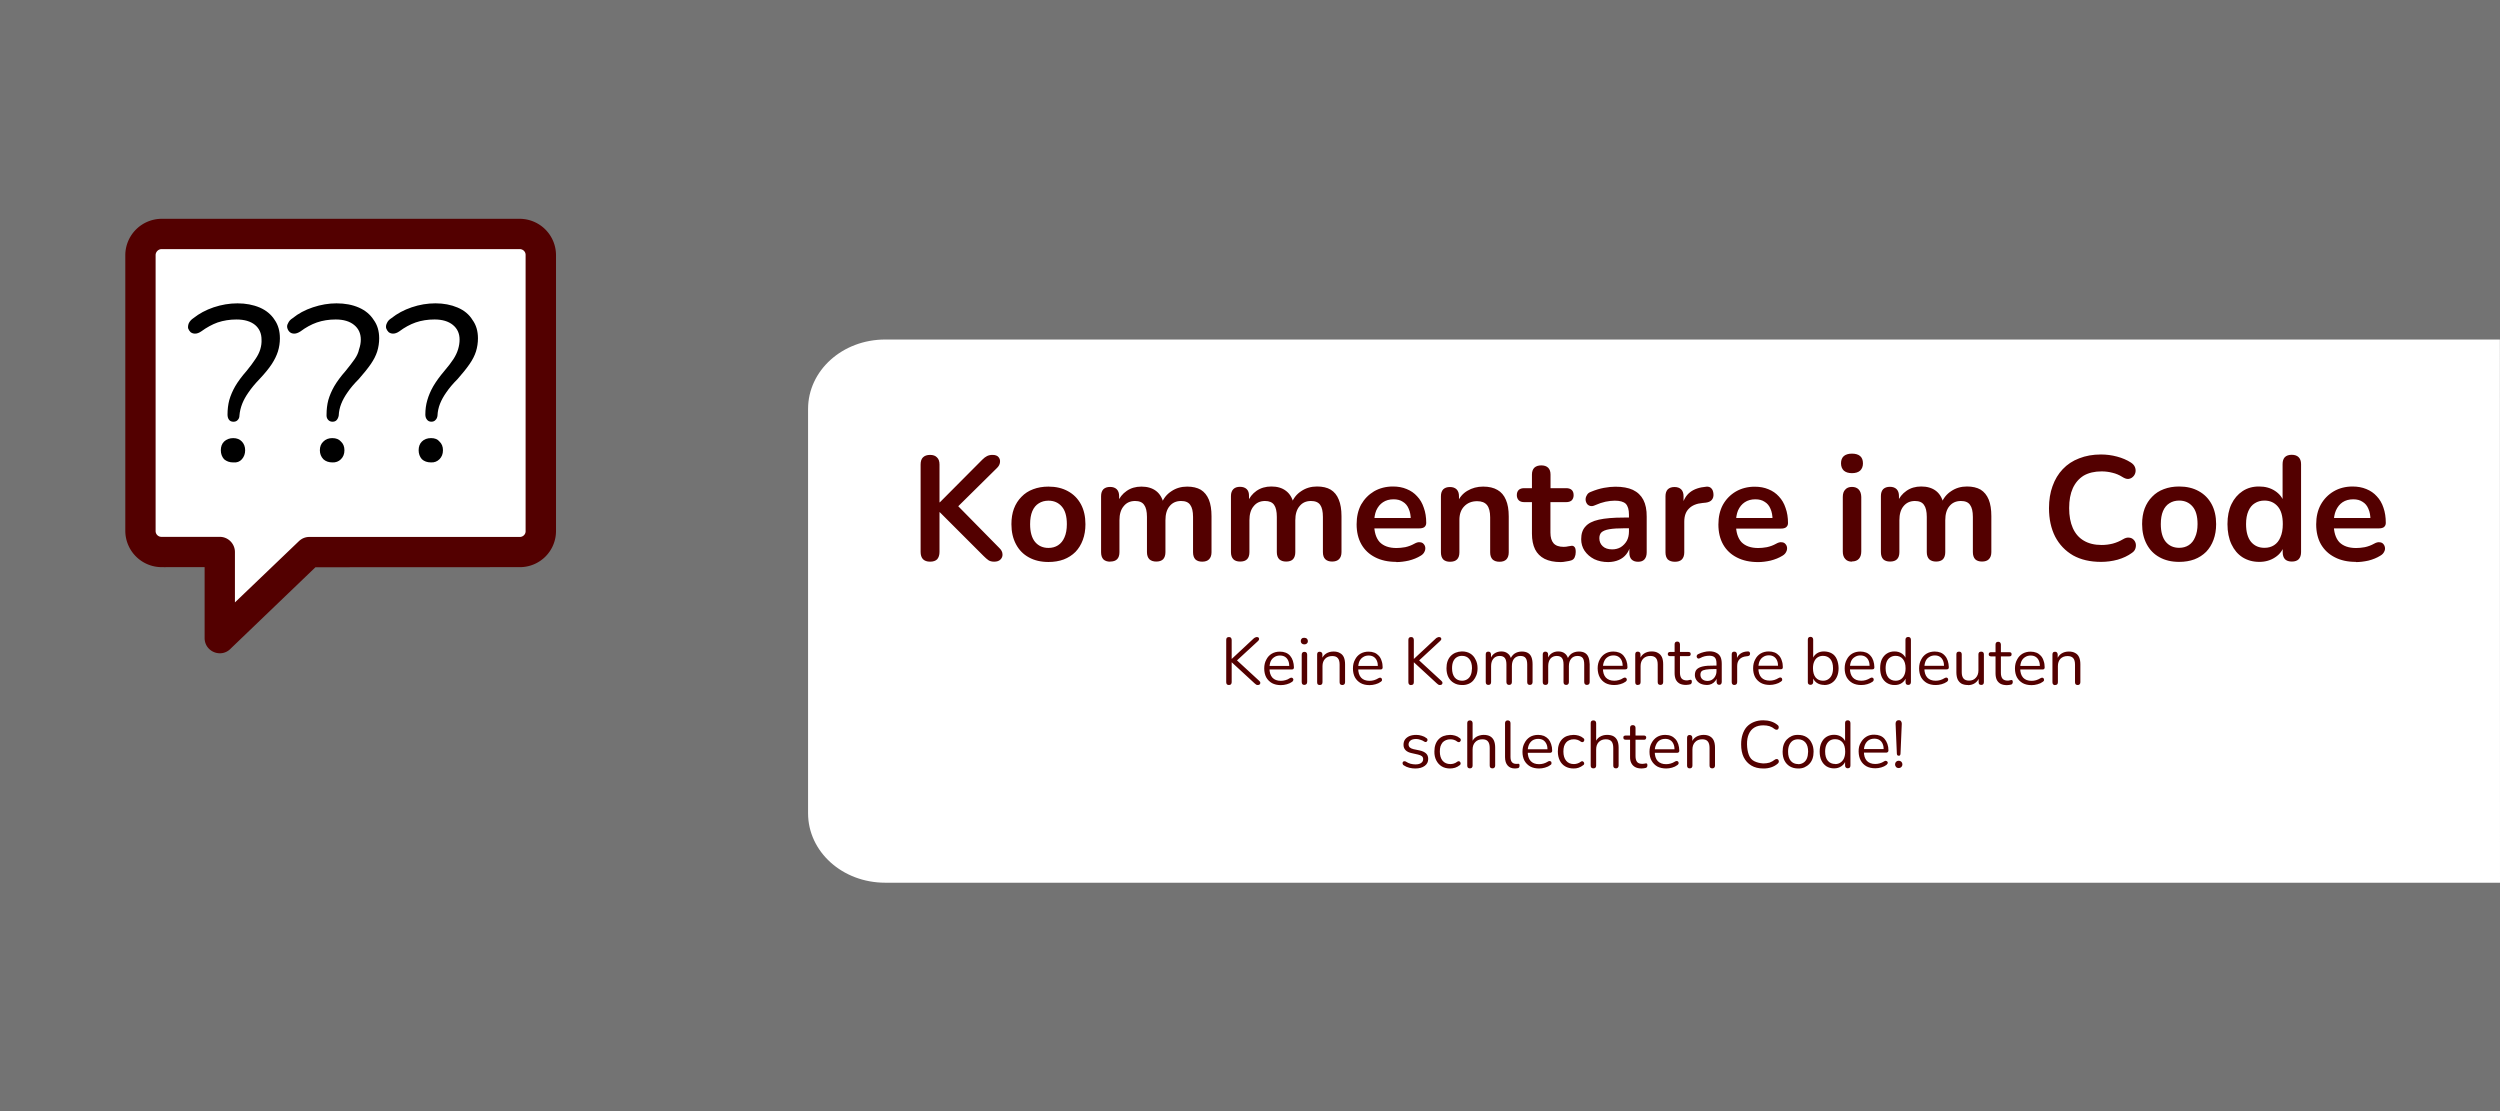 <svg xmlns="http://www.w3.org/2000/svg" xml:space="preserve" viewBox="0 0 238.13 105.83">
  <path d="M0 0h238.13v105.83H0z" style="fill:#737373;fill-opacity:1;stroke-width:.2;stroke-linecap:round;stroke-miterlimit:4.3;paint-order:markers stroke fill"/>
  <path d="M238.13 84.08H84.32c-4.08 0-7.35-2.95-7.35-6.62v-38.5c0-3.67 3.27-6.62 7.35-6.62h153.8" style="fill:#fff;fill-opacity:1;stroke-width:.18;stroke-linecap:round;stroke-miterlimit:4.3;paint-order:markers stroke fill"/>
  <path d="M90.27 50.46q-.44 0-.68-.24-.22-.25-.22-.69v-8.32q0-.46.22-.68.24-.24.68-.24t.66.24q.24.22.24.68v3.6h.03l4.05-4.07q.23-.23.45-.34.23-.11.51-.11.41 0 .58.21.18.21.14.5-.03.28-.27.52l-4.12 4.07.02-.81 4.3 4.37q.3.28.31.6.02.3-.2.51-.2.2-.59.2-.34 0-.55-.14-.2-.14-.46-.4l-4.17-4.17h-.03v3.78q0 .44-.22.7-.23.23-.68.23m11.28.03q-1.08 0-1.87-.44-.79-.43-1.22-1.24-.44-.82-.44-1.92 0-.83.24-1.48.25-.66.72-1.13.46-.48 1.11-.72.65-.25 1.46-.25 1.07 0 1.86.44.79.43 1.23 1.24.43.8.43 1.9 0 .83-.25 1.5-.24.66-.7 1.14-.47.47-1.12.72-.65.24-1.45.24m0-1.34q.52 0 .91-.25.4-.26.61-.75.23-.51.23-1.26 0-1.13-.48-1.68-.48-.56-1.27-.56-.53 0-.92.25-.4.24-.62.75-.21.5-.21 1.24 0 1.12.48 1.7.48.56 1.27.56m5.88 1.31q-.42 0-.65-.22-.22-.24-.22-.68v-5.34q0-.43.22-.66.23-.22.64-.22.4 0 .63.22.23.23.23.66v1.04l-.16-.43q.28-.7.88-1.11.59-.41 1.4-.41.84 0 1.38.4.53.39.74 1.2h-.2q.29-.74.94-1.16.65-.44 1.5-.44.78 0 1.3.3.51.32.77.95.25.62.25 1.58v3.42q0 .44-.24.68-.22.22-.65.22-.42 0-.65-.22-.22-.24-.22-.68V46.2q0-.79-.27-1.15-.25-.37-.87-.37-.7 0-1.1.5-.39.47-.39 1.34v3.03q0 .44-.22.68-.23.22-.65.22t-.66-.22q-.23-.24-.23-.68V46.2q0-.79-.27-1.15-.25-.37-.86-.37-.7 0-1.09.5-.4.47-.4 1.34v3.03q0 .9-.88.9m12.38 0q-.43 0-.65-.22-.23-.24-.23-.68v-5.34q0-.43.23-.66.22-.22.63-.22t.64.22.22.66v1.04l-.15-.43q.28-.7.87-1.11.6-.41 1.41-.41.84 0 1.37.4.54.39.75 1.2h-.2q.28-.74.93-1.16.65-.44 1.5-.44.79 0 1.3.3.52.32.77.95.26.62.26 1.58v3.42q0 .44-.24.68-.23.22-.65.22t-.65-.22-.23-.68V46.2q0-.79-.26-1.15-.26-.37-.88-.37-.7 0-1.09.5-.4.47-.4 1.34v3.03q0 .44-.22.68-.22.22-.65.22-.42 0-.66-.22-.23-.24-.23-.68V46.2q0-.79-.26-1.15-.26-.37-.86-.37-.7 0-1.09.5-.4.47-.4 1.34v3.03q0 .9-.88.9m14.87.03q-1.17 0-2.02-.44-.85-.43-1.31-1.24-.45-.8-.45-1.9 0-1.08.43-1.88.46-.8 1.23-1.26.8-.46 1.8-.46.73 0 1.3.24.6.24 1 .69.43.45.64 1.1.23.63.23 1.44 0 .25-.18.4-.17.12-.5.12h-4.53v-.99h3.97l-.23.2q0-.64-.2-1.08-.18-.44-.55-.66-.35-.24-.89-.24-.59 0-1.01.28-.41.27-.64.78-.2.49-.2 1.18v.1q0 1.16.53 1.74.55.56 1.6.56.37 0 .83-.08.46-.1.87-.33.3-.17.52-.14.23.01.35.15.15.15.17.36t-.08.4q-.1.22-.35.37-.5.31-1.15.47-.63.14-1.18.14m5.12-.03q-.42 0-.65-.22-.22-.24-.22-.68v-5.34q0-.43.22-.66.23-.22.64-.22.4 0 .63.22.23.23.23.66v.96l-.16-.35q.31-.75.96-1.13.67-.4 1.5-.4t1.37.32q.53.3.8.94.27.62.27 1.58v3.42q0 .44-.23.68-.22.22-.65.22-.42 0-.66-.22-.23-.24-.23-.68v-3.33q0-.8-.3-1.17t-.94-.37q-.77 0-1.24.5-.45.47-.45 1.28v3.09q0 .9-.89.9m10.54.03q-.92 0-1.54-.31-.6-.31-.9-.9-.3-.61-.3-1.5v-3h-.73q-.34 0-.52-.17-.19-.19-.19-.5 0-.32.19-.5.18-.16.52-.16h.73v-1.29q0-.43.23-.66.24-.22.66-.22t.65.22.23.66v1.29h1.5q.33 0 .52.17.18.17.18.5 0 .3-.18.49-.19.17-.53.17h-1.5v2.9q0 .68.3 1.02t.96.34q.24 0 .43-.05.18-.04.32-.05.17-.02.28.11.12.11.12.48 0 .28-.1.5-.09.22-.33.3-.18.06-.48.1-.3.06-.52.06m4.53 0q-.75 0-1.34-.28-.58-.3-.92-.8-.32-.49-.32-1.1 0-.77.4-1.2.39-.46 1.28-.66t2.38-.2h.7v1.02h-.68q-.88 0-1.4.09t-.75.3q-.2.2-.2.56 0 .46.32.76t.9.3q.46 0 .82-.21.36-.23.58-.61.2-.38.2-.88v-1.62q0-.7-.3-1.02-.31-.3-1.05-.3-.4 0-.89.1-.46.1-.98.33-.27.13-.48.07t-.31-.22q-.12-.19-.12-.4t.12-.4q.1-.22.38-.32.65-.27 1.24-.38.6-.11 1.1-.11 1.01 0 1.66.3.67.32 1 .95t.32 1.61v3.39q0 .44-.22.68-.2.22-.6.22t-.62-.22-.21-.68v-.68h.1q-.1.5-.39.86-.28.36-.72.55t-1 .2m6.35-.03q-.44 0-.68-.22-.22-.24-.22-.68v-5.34q0-.43.22-.66.23-.22.64-.22.4 0 .63.22.23.23.23.66v.9h-.14q.2-.85.77-1.29t1.54-.52q.3-.03.47.15.18.17.21.54.03.35-.17.58-.18.2-.56.25l-.31.03q-.86.08-1.3.54-.44.43-.44 1.24v2.92q0 .44-.23.68-.22.22-.66.22m7.92.03q-1.17 0-2.02-.44-.85-.43-1.31-1.24-.45-.8-.45-1.9 0-1.08.43-1.88.45-.8 1.23-1.26.8-.46 1.8-.46.73 0 1.3.24.6.24 1 .69.43.45.64 1.1.23.63.23 1.44 0 .25-.19.4-.16.12-.49.12h-4.53V46.3h3.97l-.23.2q0-.64-.2-1.08-.18-.44-.55-.66-.35-.24-.89-.24-.59 0-1.01.28-.41.27-.64.78-.2.49-.2 1.18v.1q0 1.16.53 1.74.55.56 1.6.56.37 0 .82-.08.47-.1.88-.33.3-.17.52-.14.23.01.35.15.15.15.17.36t-.08.4q-.1.22-.35.37-.5.31-1.15.47-.63.14-1.18.14m8.94-.04q-.42 0-.64-.26-.23-.25-.23-.7v-5.2q0-.47.23-.7.22-.26.64-.26t.65.25.24.71v5.18q0 .45-.22.7-.23.26-.67.26m0-8.41q-.49 0-.77-.24-.27-.26-.27-.7 0-.45.27-.69.28-.23.77-.23.51 0 .78.23t.27.7q0 .43-.27.69-.27.24-.78.24m3.63 8.42q-.42 0-.65-.22-.22-.24-.22-.68v-5.34q0-.43.22-.66.23-.22.64-.22.4 0 .63.22.23.23.23.66v1.04l-.16-.43q.28-.7.88-1.11.59-.41 1.4-.41.84 0 1.38.4.53.39.74 1.2h-.2q.29-.74.94-1.16.65-.44 1.5-.44.78 0 1.3.3.51.32.77.95.25.62.25 1.58v3.42q0 .44-.24.68-.22.22-.65.22-.42 0-.65-.22-.22-.24-.22-.68V46.2q0-.79-.27-1.15-.25-.37-.87-.37-.7 0-1.1.5-.39.47-.39 1.34v3.03q0 .44-.22.68-.23.22-.65.22t-.66-.22q-.23-.24-.23-.68V46.2q0-.79-.27-1.15-.25-.37-.86-.37-.69 0-1.09.5-.39.47-.39 1.34v3.03q0 .9-.89.9m20.1.03q-1.56 0-2.67-.62-1.1-.64-1.7-1.78-.59-1.16-.59-2.72 0-1.17.34-2.1.34-.95.97-1.61.64-.68 1.56-1.03.93-.37 2.08-.37.78 0 1.53.2t1.31.56q.3.19.4.45t.04.51-.24.41q-.17.17-.44.2-.25.01-.56-.19-.44-.28-.95-.4-.5-.13-1.03-.13-1 0-1.7.4-.68.42-1.04 1.2-.35.77-.35 1.9 0 1.11.35 1.9.36.8 1.05 1.2.69.41 1.7.41.53 0 1.05-.13.52-.14.99-.42.3-.18.55-.15.25.01.42.17.17.15.23.39.05.23-.03.48t-.34.42q-.56.41-1.35.64-.78.21-1.59.21m7.45 0q-1.08 0-1.87-.44-.79-.43-1.22-1.24-.44-.82-.44-1.92 0-.83.24-1.48.25-.66.72-1.13.46-.48 1.11-.72.65-.25 1.46-.25 1.07 0 1.86.44.79.43 1.23 1.24.43.8.43 1.9 0 .83-.25 1.5-.24.66-.7 1.14-.47.47-1.12.72-.65.24-1.45.24m0-1.34q.52 0 .91-.25.4-.26.6-.75.24-.51.24-1.26 0-1.13-.48-1.68-.48-.56-1.27-.56-.53 0-.92.25-.4.24-.62.75-.21.5-.21 1.24 0 1.12.48 1.7.48.56 1.27.56m7.63 1.34q-.9 0-1.6-.44-.67-.43-1.05-1.24t-.38-1.92.38-1.9 1.06-1.24 1.59-.44q.86 0 1.5.42t.87 1.12h-.15v-3.67q0-.44.22-.67.23-.22.65-.22t.65.22q.24.23.24.67v8.38q0 .44-.23.68-.22.22-.65.22-.42 0-.65-.22-.22-.24-.22-.68v-1.1l.15.42q-.2.74-.86 1.17-.65.44-1.52.44m.5-1.34q.52 0 .91-.25.4-.26.6-.75.23-.51.23-1.26 0-1.13-.48-1.68-.48-.56-1.27-.56-.52 0-.91.25-.4.24-.62.75-.22.5-.22 1.24 0 1.12.48 1.7.48.56 1.27.56m8.71 1.34q-1.17 0-2.01-.44-.85-.43-1.32-1.24-.45-.8-.45-1.9 0-1.08.44-1.88.45-.8 1.23-1.26.79-.46 1.79-.46.73 0 1.31.24.6.24 1 .69.43.45.64 1.1.22.63.22 1.44 0 .25-.18.4-.17.12-.5.12h-4.52v-.99h3.96l-.22.2q0-.64-.2-1.08-.18-.44-.55-.66-.35-.24-.89-.24-.6 0-1.02.28-.4.27-.63.78-.21.49-.21 1.18v.1q0 1.16.53 1.74.55.56 1.61.56.37 0 .82-.08.47-.1.88-.33.3-.17.52-.14.22.01.35.15.14.15.17.36t-.08.4q-.1.22-.36.37-.5.31-1.14.47-.64.14-1.19.14" aria-label="Kommentare im Code" style="font-weight:700;font-size:14.111px;line-height:1.25;font-family:Nunito;-inkscape-font-specification:&quot;Nunito Bold&quot;;letter-spacing:0;word-spacing:0;fill:#530000;stroke-width:.265" transform="translate(-1.68 3.04)"/>
  <path d="M117.06 65.25q-.13 0-.2-.07-.06-.08-.06-.2v-4.03q0-.13.06-.2.07-.07.2-.07t.19.07.07.2v1.81h.01l2.07-1.93q.08-.08.15-.1.08-.05.17-.05.12 0 .17.06t.04.14-.08.16l-2.17 2v-.27l2.27 2.09q.1.09.1.18t-.06.15-.18.06q-.1 0-.16-.04l-.15-.12-2.17-2h-.01v1.89q0 .12-.07.2-.06.07-.2.07m4.95.01q-.48 0-.84-.19-.35-.2-.55-.55-.19-.36-.19-.85 0-.48.2-.84.18-.36.51-.56.34-.2.78-.2.31 0 .56.1t.42.3.26.48.1.62q0 .1-.06.16-.05.04-.16.04h-2.21v-.34h2.09l-.1.09q0-.35-.1-.58-.1-.24-.3-.37t-.49-.13q-.32 0-.55.16-.22.14-.34.4-.11.27-.11.62v.04q0 .58.28.89.28.3.8.3.22 0 .43-.06.22-.05.42-.19.09-.05.16-.05t.12.05q.04.03.06.1.02.06-.02.13-.02.06-.1.12-.21.15-.5.23t-.57.08m2.25-.02q-.13 0-.2-.07-.06-.08-.06-.21v-2.6q0-.13.07-.2.06-.07.19-.07.12 0 .19.07t.07.2v2.6q0 .13-.07.2t-.2.08m0-3.86q-.16 0-.25-.09t-.09-.23.09-.23.25-.08.24.08.1.23q0 .15-.1.23-.08.09-.24.09m1.47 3.87q-.13 0-.2-.07-.05-.07-.05-.2v-2.64q0-.13.06-.2.06-.06.18-.06t.19.07.07.19v.54l-.07-.07q.13-.37.43-.56t.7-.19q.37 0 .6.14.26.13.38.4t.12.68v1.7q0 .13-.07.2t-.19.07-.2-.07q-.06-.07-.06-.2v-1.67q0-.43-.17-.62-.16-.2-.53-.2-.43 0-.68.26t-.25.7v1.53q0 .27-.26.27m4.74.01q-.49 0-.84-.19-.35-.2-.55-.55-.19-.36-.19-.85 0-.48.2-.84.18-.36.51-.56.34-.2.78-.2.3 0 .56.1.24.1.42.3t.26.48q.1.27.1.62 0 .1-.06.16-.06.04-.16.04h-2.21v-.34h2.08l-.1.09q0-.35-.1-.58-.1-.24-.3-.37t-.48-.13q-.32 0-.55.16-.22.14-.34.4-.11.27-.11.62v.04q0 .58.28.89.28.3.8.3.22 0 .43-.06t.42-.19q.09-.05.16-.05t.12.05q.04.03.05.1.02.06 0 .13-.03.06-.12.12-.2.15-.5.23-.28.08-.56.08m3.96 0q-.13 0-.2-.08-.06-.08-.06-.2v-4.03q0-.13.06-.2.07-.07.2-.07t.19.07.07.2v1.81h.01l2.07-1.93q.08-.08.15-.1.08-.05.17-.05.12 0 .17.06t.05.14q-.02.08-.1.16l-2.16 2v-.27l2.27 2.09q.1.09.1.18t-.06.15-.18.06q-.1 0-.16-.04l-.15-.12-2.17-2h-.01v1.89q0 .12-.06.2-.07.07-.2.07m4.85 0q-.45 0-.78-.2-.33-.19-.52-.55-.18-.36-.18-.85 0-.37.1-.66t.3-.5.47-.32.6-.12q.46 0 .79.2t.5.56q.2.35.2.84 0 .37-.11.66t-.3.51-.47.33-.6.1m0-.41q.28 0 .5-.14t.33-.4.12-.65q0-.57-.26-.88-.25-.3-.7-.3-.28 0-.5.14-.21.13-.33.4-.11.26-.11.64 0 .57.26.89.26.3.69.3m2.51.4q-.12 0-.19-.07-.06-.07-.06-.2v-2.64q0-.13.06-.2.07-.06.19-.06t.18.07.07.19v.55l-.07-.08q.12-.36.39-.55t.65-.2q.39 0 .63.2.25.18.33.57h-.1q.12-.35.41-.56.3-.2.7-.2.34 0 .57.13t.34.4.11.68v1.7q0 .13-.07.2-.06.07-.19.07-.12 0-.19-.07-.06-.07-.06-.2V63.3q0-.43-.15-.62-.14-.2-.5-.2-.37 0-.6.26-.21.26-.21.71v1.52q0 .13-.07.2t-.2.07q-.11 0-.18-.07t-.07-.2V63.3q0-.43-.15-.62-.15-.2-.49-.2-.38 0-.6.26t-.22.71v1.52q0 .27-.26.27m5.44 0q-.13 0-.2-.07-.06-.07-.06-.2v-2.64q0-.13.07-.2.06-.06.18-.06t.19.07.07.19v.55l-.07-.08q.12-.36.38-.55.28-.2.65-.2.4 0 .64.2.24.18.33.57h-.1q.12-.35.4-.56.3-.2.7-.2.35 0 .57.13.23.13.34.4t.12.68v1.7q0 .13-.07.2t-.2.07q-.11 0-.18-.07t-.07-.2V63.3q0-.43-.14-.62-.15-.2-.5-.2-.38 0-.6.26t-.22.71v1.52q0 .13-.07.2-.06.07-.19.07-.12 0-.19-.07-.06-.07-.06-.2V63.3q0-.43-.15-.62-.15-.2-.5-.2-.37 0-.6.26-.21.26-.21.71v1.52q0 .27-.26.27m6.56.01q-.5 0-.85-.19-.35-.2-.54-.55t-.2-.85q0-.48.2-.84.19-.36.52-.56t.77-.2q.31 0 .56.1t.42.3.27.48.1.62q0 .1-.06.16-.06.04-.17.04h-2.21v-.34h2.09l-.1.09q0-.35-.1-.58-.1-.24-.3-.37t-.48-.13q-.33 0-.56.16-.22.14-.33.4-.12.27-.12.62v.04q0 .58.28.89.29.3.8.3.22 0 .43-.06.22-.05.42-.19.1-.05.16-.05.08 0 .12.05.05.03.06.1.02.06-.01.13-.03.06-.11.12-.21.15-.5.23-.28.08-.56.08m2.24 0q-.13 0-.2-.08-.05-.07-.05-.2v-2.64q0-.13.06-.2.06-.06.18-.06t.19.07.07.19v.54l-.07-.07q.13-.37.43-.56t.7-.19q.37 0 .6.14.25.13.38.4.12.27.12.68v1.7q0 .13-.07.2t-.19.07-.2-.07q-.06-.07-.06-.2V63.3q0-.43-.17-.62-.17-.2-.53-.2-.43 0-.68.26t-.25.7v1.53q0 .27-.26.27m4.59 0q-.36 0-.6-.12-.25-.14-.37-.38-.12-.26-.12-.62V62.5h-.43q-.1 0-.16-.05t-.06-.15.06-.15.16-.05h.43v-.73q0-.13.07-.2.07-.06.19-.06t.18.07.07.19v.73h.8q.11 0 .17.05.05.05.05.15t-.05.15-.17.05h-.8v1.57q0 .36.15.55.16.19.5.19.12 0 .2-.03l.15-.03q.06 0 .1.04.03.05.03.15 0 .08-.03.14t-.1.1l-.2.04zm1.96 0q-.32 0-.58-.12-.24-.12-.39-.34t-.15-.48q0-.35.18-.54t.57-.28 1.1-.08h.3v.33h-.28q-.52 0-.82.05t-.41.16-.11.33q0 .26.17.42.19.17.5.17.25 0 .44-.12.2-.13.3-.33.12-.21.12-.49v-.72q0-.4-.16-.57t-.52-.17q-.22 0-.44.05t-.47.19q-.1.04-.15.03-.07-.02-.1-.07-.04-.05-.05-.12 0-.07.03-.13t.11-.1q.28-.14.55-.2.28-.07.52-.07.4 0 .66.14.26.12.4.39.12.26.12.67v1.72q0 .13-.07.2-.05.07-.17.07t-.18-.07-.07-.2v-.5h.06q-.05.25-.2.42-.13.17-.34.27t-.47.1m2.65 0q-.13 0-.2-.08-.06-.07-.06-.2v-2.64q0-.13.06-.2.07-.06.19-.06t.18.07.07.19v.51h-.06q.1-.37.39-.58.28-.2.7-.21.1-.01.15.04.06.05.07.16 0 .1-.05.17-.06.06-.18.08l-.1.01q-.44.04-.67.28-.23.23-.23.65v1.53q0 .13-.07.2-.06.07-.19.07m3.36 0q-.49 0-.84-.19-.35-.2-.55-.55-.19-.36-.19-.85 0-.48.2-.84.18-.36.51-.56.34-.2.78-.2.3 0 .56.1.24.1.42.3t.26.48q.1.27.1.62 0 .1-.06.16-.06.04-.16.04h-2.21v-.34h2.08l-.1.09q0-.35-.1-.58-.1-.24-.3-.37t-.48-.13q-.32 0-.55.16-.22.14-.34.4-.11.27-.11.62v.04q0 .58.28.89.28.3.8.3.22 0 .43-.06t.42-.19q.09-.05.16-.05t.12.05q.04.03.05.1.02.06 0 .13-.03.06-.12.12-.2.15-.5.23-.28.08-.56.08m5.2 0q-.43 0-.73-.21-.3-.22-.4-.58l.07-.07v.58q0 .13-.07.2t-.19.07-.19-.07-.06-.2v-4.03q0-.13.06-.2.07-.07.2-.07.11 0 .18.07t.07.2v1.89h-.07q.1-.36.4-.57t.72-.2.73.19.47.55.17.85q0 .5-.17.85-.17.36-.48.56t-.72.2m-.12-.41q.3 0 .5-.14.22-.14.34-.4.12-.27.12-.65 0-.57-.26-.88-.26-.3-.7-.3-.28 0-.5.14-.21.13-.33.4-.12.26-.12.64 0 .57.26.89.26.3.7.3m3.64.41q-.49 0-.84-.19-.35-.2-.55-.55-.19-.36-.19-.85 0-.48.2-.84.18-.36.51-.56.34-.2.78-.2.3 0 .56.1.24.1.41.3.18.2.27.48t.1.62q0 .1-.06.16-.06.04-.17.04h-2.2v-.34h2.08l-.1.09q0-.35-.1-.58-.1-.24-.3-.37t-.48-.13q-.32 0-.55.16-.23.14-.34.4-.11.27-.11.62v.04q0 .58.28.89.28.3.8.3.22 0 .43-.06t.42-.19q.09-.05.15-.05.08 0 .13.05.04.03.05.1.02.06-.01.13-.03.06-.1.12-.22.15-.5.23t-.57.08m3.16 0q-.4 0-.72-.2-.3-.19-.48-.55-.16-.36-.16-.85 0-.5.16-.85.18-.36.48-.55.31-.2.72-.2.42 0 .72.21t.4.57h-.07v-1.9q0-.12.07-.19t.2-.07q.11 0 .18.07t.07.2v4.03q0 .13-.07.2-.06.07-.19.07-.12 0-.19-.07-.06-.07-.06-.2v-.6l.07.09q-.1.36-.4.58t-.73.21m.11-.41q.29 0 .5-.14t.33-.4.12-.65q0-.57-.26-.88-.25-.3-.69-.3-.29 0-.5.14-.22.13-.34.4-.11.26-.11.64 0 .57.26.89.26.3.7.3m3.81.41q-.49 0-.84-.19-.35-.2-.55-.55-.19-.36-.19-.85 0-.48.2-.84.18-.36.51-.56.34-.2.78-.2.3 0 .56.1.24.1.41.3.18.2.27.48t.1.62q0 .1-.06.16-.06.04-.17.04h-2.2v-.34h2.08l-.1.09q0-.35-.1-.58-.1-.24-.3-.37t-.48-.13q-.32 0-.55.16-.23.14-.34.4-.11.27-.11.62v.04q0 .58.28.89.28.3.8.3.22 0 .43-.06t.42-.19q.09-.05.16-.05t.12.05q.04.03.05.1.02.06-.01.13-.03.06-.1.12-.22.15-.5.23t-.57.08m3.08 0q-.37 0-.62-.13-.24-.14-.37-.41-.12-.28-.12-.68v-1.7q0-.14.06-.2.07-.06.2-.06.12 0 .18.06.07.06.07.2v1.7q0 .4.17.6t.53.2q.4 0 .64-.27.25-.27.25-.7v-1.53q0-.14.07-.2t.2-.06q.11 0 .18.06t.07.2v2.64q0 .27-.25.27-.12 0-.2-.07-.05-.07-.05-.2v-.57l.08.08q-.13.38-.42.58t-.67.2m3.71 0q-.36 0-.6-.12-.25-.14-.37-.38-.12-.26-.12-.62v-1.62h-.43q-.1 0-.16-.05t-.06-.15.06-.15.16-.05h.43v-.73q0-.13.07-.2.07-.06.19-.06t.18.07.07.19v.73h.8q.11 0 .17.05.05.05.05.15t-.05.15-.17.05h-.8v1.57q0 .36.15.55.16.19.5.19.12 0 .2-.03l.15-.03q.06 0 .1.04.03.05.03.15 0 .08-.03.14t-.1.1l-.2.04zm2.34 0q-.49 0-.84-.19-.35-.2-.55-.55-.19-.36-.19-.85 0-.48.2-.84.18-.36.51-.56.34-.2.78-.2.3 0 .56.1.24.1.42.3t.26.48q.1.27.1.62 0 .1-.06.16-.06.04-.16.04h-2.21v-.34h2.08l-.1.09q0-.35-.1-.58-.1-.24-.3-.37t-.48-.13q-.32 0-.55.16-.22.14-.34.4-.11.27-.11.62v.04q0 .58.28.89.28.3.8.3.22 0 .43-.06t.42-.19q.09-.05.16-.05t.12.05q.04.03.05.1.02.06 0 .13-.03.06-.12.12-.2.15-.5.23-.28.08-.56.08m2.24 0q-.12 0-.19-.08-.06-.07-.06-.2v-2.64q0-.13.06-.2.07-.06.19-.06t.18.07.07.19v.54l-.07-.07q.14-.37.43-.56.3-.19.7-.19.37 0 .61.14.25.13.37.4t.12.68v1.7q0 .13-.07.2-.06.07-.18.07-.13 0-.2-.07-.06-.07-.06-.2v-1.67q0-.43-.17-.62-.17-.2-.54-.2-.42 0-.68.26-.24.26-.24.7v1.53q0 .27-.27.27m-60.93 7.95q-.3 0-.58-.07-.29-.07-.54-.24-.06-.04-.08-.1-.03-.07-.02-.12 0-.07.05-.11.04-.05.1-.05.06-.01.14.02.25.16.47.22.24.06.47.06.36 0 .54-.14.19-.13.19-.36 0-.18-.12-.28t-.38-.16l-.58-.13q-.4-.08-.6-.29t-.19-.52q0-.29.15-.5.15-.2.42-.32.28-.11.64-.11.28 0 .52.08.26.07.46.23.07.04.08.1.03.06.01.12t-.06.1-.1.05-.14-.04q-.19-.13-.39-.18-.2-.07-.38-.07-.36 0-.54.14t-.19.37q0 .18.12.3.11.1.35.16l.58.12q.41.09.62.29.2.19.2.52 0 .42-.33.66-.34.25-.9.25m3.32 0q-.47 0-.8-.2t-.52-.57-.18-.85q0-.37.1-.66t.3-.5.47-.31.63-.11q.22 0 .47.07t.45.24q.07.05.09.1.01.07 0 .14-.02.05-.07.1-.04.04-.11.04t-.14-.04q-.16-.13-.33-.18t-.33-.05q-.25 0-.43.08-.19.08-.32.22-.12.15-.2.37-.06.21-.06.5 0 .55.26.87.27.32.75.32.16 0 .32-.05.17-.05.34-.18.07-.05.14-.04.06 0 .1.05.05.04.06.1.02.06 0 .13-.02.06-.08.1-.2.16-.44.24-.25.07-.47.07m1.88-.01q-.12 0-.19-.07-.06-.07-.06-.2v-4.04q0-.12.06-.19.07-.07.2-.07.11 0 .18.07t.07.2v1.85h-.08q.13-.37.43-.55t.7-.19q.37 0 .61.13.25.14.37.41t.12.68v1.7q0 .13-.07.2-.06.07-.19.07-.12 0-.2-.07-.06-.07-.06-.2v-1.67q0-.43-.17-.63-.16-.2-.53-.2-.43 0-.68.27-.25.26-.25.7v1.53q0 .27-.26.27m4.3.01q-.46 0-.7-.28-.25-.28-.25-.8v-3.24q0-.12.07-.19.06-.07.19-.07.12 0 .19.07t.07.2v3.2q0 .34.13.5.14.17.4.17h.11l.09-.01q.07 0 .1.03.03.04.03.15 0 .12-.05.18t-.17.07l-.1.01zm2.3 0q-.5 0-.85-.19-.35-.2-.55-.55-.19-.36-.19-.85t.2-.84q.18-.36.51-.57.34-.2.78-.2.3 0 .56.1.24.11.42.3.17.2.26.48.1.28.1.63 0 .1-.06.15t-.16.05h-2.21v-.34h2.09l-.1.08q0-.34-.1-.57-.11-.24-.3-.37-.2-.13-.49-.13-.32 0-.55.15-.22.15-.34.42-.11.26-.11.6v.04q0 .59.28.9.28.3.8.3.22 0 .43-.06t.42-.19q.09-.06.16-.05t.12.04q.04.04.05.1t0 .13-.12.12q-.2.16-.5.24-.28.08-.56.08m3.29 0q-.46 0-.8-.2t-.52-.57-.18-.85q0-.37.1-.66t.3-.5.47-.31.63-.11q.23 0 .48.07t.45.24q.06.05.08.1.02.07 0 .14l-.06.1q-.05.04-.12.04t-.13-.04q-.17-.13-.34-.18t-.33-.05q-.25 0-.43.08-.19.08-.31.22-.13.15-.2.37-.06.21-.06.5 0 .55.26.87t.74.32q.16 0 .32-.05.18-.05.35-.18.07-.05.13-.04.06 0 .1.05.05.04.07.1t0 .13q-.02.06-.09.1-.2.16-.44.24t-.47.07m1.89-.01q-.13 0-.2-.07-.06-.07-.06-.2v-4.04q0-.12.06-.19.07-.07.2-.07.12 0 .19.07t.07.2v1.85h-.09q.14-.37.43-.55.31-.19.7-.19.37 0 .61.13.25.14.37.41t.12.68v1.7q0 .13-.07.2-.06.07-.18.07-.13 0-.2-.07-.06-.07-.06-.2v-1.67q0-.43-.17-.63t-.54-.2q-.42 0-.68.27-.24.26-.24.7v1.53q0 .27-.26.27m4.59.01q-.37 0-.61-.13t-.37-.38-.12-.61v-1.62h-.42q-.1 0-.17-.05-.05-.06-.05-.16t.05-.14.17-.05h.42v-.73q0-.13.07-.2.07-.06.2-.06.11 0 .18.07.07.06.07.19v.73h.8q.1 0 .16.05t.06.14-.06.16-.16.05h-.8v1.57q0 .36.15.55.15.18.5.18.12 0 .2-.02t.15-.03q.05 0 .1.04.03.04.03.15 0 .08-.03.14t-.1.1l-.2.04zm2.34 0q-.49 0-.85-.19-.34-.2-.54-.55t-.2-.85q0-.49.2-.84.19-.36.52-.57.34-.2.77-.2.32 0 .56.1t.42.3.27.48.1.63q0 .1-.06.15t-.17.05h-2.2v-.34h2.08l-.1.08q0-.34-.1-.57-.1-.24-.3-.37t-.48-.13q-.33 0-.56.15-.22.15-.33.42-.12.26-.12.6v.04q0 .59.28.9.29.3.8.3.23 0 .43-.06.22-.06.42-.19.1-.06.16-.05.08 0 .12.04.05.04.06.1.02.06-.01.13t-.11.12q-.21.16-.5.24-.28.08-.56.08m2.24-.01q-.13 0-.19-.07t-.06-.2v-2.65q0-.12.06-.19t.18-.07.19.07.07.2v.54l-.07-.08q.13-.37.43-.55t.7-.19q.37 0 .6.13.26.14.38.41t.12.68v1.7q0 .13-.07.2t-.19.07-.2-.07q-.06-.07-.06-.2v-1.67q0-.43-.17-.63-.16-.2-.53-.2-.43 0-.68.27-.25.26-.25.7v1.53q0 .27-.26.27m7 .01q-.66 0-1.13-.28t-.73-.8q-.24-.5-.24-1.22 0-.53.14-.95.14-.43.4-.72.28-.3.68-.46.39-.16.88-.16.4 0 .75.11t.61.33q.09.06.11.14t0 .16-.07.12-.13.04-.17-.06q-.23-.19-.5-.28-.27-.08-.59-.08-.5 0-.85.21t-.53.62-.17.98.17 1 .53.61.85.21q.31 0 .6-.08.27-.1.5-.28.1-.07.18-.06.07 0 .12.04.05.05.07.12t0 .14-.1.14q-.26.23-.62.35t-.76.11m3.33 0q-.45 0-.79-.2-.33-.2-.51-.55t-.18-.85q0-.37.1-.66t.3-.5.47-.33.6-.11q.46 0 .79.2t.5.56q.19.35.19.84 0 .37-.1.66t-.3.5-.47.33-.6.11m0-.41q.28 0 .5-.14t.33-.4.12-.65q0-.58-.26-.88t-.7-.3q-.29 0-.5.13-.21.14-.33.4t-.12.65q0 .57.26.88.26.3.7.3m3.42.41q-.41 0-.73-.2-.3-.2-.47-.55t-.17-.85.17-.85q.17-.36.47-.55.32-.2.73-.2.42 0 .72.21t.4.57h-.07v-1.9q0-.12.06-.19.07-.07.2-.07.12 0 .18.07.07.07.07.2v4.03q0 .13-.06.2-.07.07-.2.07-.11 0-.18-.07t-.07-.2v-.6l.07.09q-.1.36-.4.57-.3.22-.72.22m.1-.41q.3 0 .5-.14.22-.14.34-.4.12-.27.12-.65 0-.58-.26-.88t-.7-.3q-.29 0-.5.13-.21.14-.33.4t-.12.65q0 .57.26.88.26.3.7.3m3.82.41q-.5 0-.85-.19-.35-.2-.54-.55t-.2-.85.2-.84q.19-.36.52-.57t.77-.2q.31 0 .56.1t.42.3.27.48.1.63q0 .1-.07.15-.05.05-.16.05h-2.21v-.34h2.09l-.1.08q0-.34-.1-.57-.1-.24-.3-.37t-.49-.13q-.32 0-.55.15-.22.15-.34.42-.11.26-.11.6v.04q0 .59.28.9.29.3.8.3.22 0 .43-.06.22-.06.42-.19.09-.06.16-.05t.12.04q.04.04.06.1t-.02.13-.1.12q-.21.16-.5.24-.28.08-.56.08m2.23-1.2q-.07 0-.13-.04-.04-.05-.05-.16l-.12-2.84q0-.15.07-.24.08-.1.23-.1t.22.1.07.24l-.12 2.84q0 .1-.05.16-.04.05-.12.05m0 1.17q-.16 0-.25-.1-.1-.1-.1-.25t.1-.25.25-.1.25.1.1.25-.1.25-.25.1" aria-label="Keine Kommentare bedeuten schlechten Code!" style="font-size:6.35px;line-height:1.25;font-family:Nunito;-inkscape-font-specification:Nunito;text-align:center;letter-spacing:0;word-spacing:0;text-anchor:middle;fill:#530000;stroke-width:.265"/>
  <path d="M13.86 21.87h40.02v31.64H30.65c-3.71 4.33-2.92 4.38-8.9 10.1-.84-1.42-.51-10.1-.98-10.1h-6.91z" style="fill:#fff;stroke:#530000;stroke-width:.2;stroke-linecap:round;stroke-miterlimit:4.3;paint-order:markers stroke fill" transform="translate(.78 1.86)scale(.935)"/>
  <path d="m22.92 59.8 6.82-6.53q.41-.38.94-.38h21.44c.43 0 .78-.35.77-.77V23.98q0-.31-.22-.54a.8.8 0 0 0-.55-.23h-36.5a.8.8 0 0 0-.78.77v28.13c0 .43.35.77.77.77h5.95c.75 0 1.36.62 1.36 1.37zm8.31-4.18-8.67 8.32c-.84.92-2.37.32-2.37-.93v-7.4h-4.58a3.53 3.53 0 0 1-3.5-3.5V23.98a3.54 3.54 0 0 1 3.5-3.5h36.51a3.53 3.53 0 0 1 3.51 3.5v28.13a3.5 3.5 0 0 1-3.5 3.5z" style="fill:#530000;fill-opacity:1;stroke:#530000;stroke-width:.357;stroke-opacity:1" transform="translate(.78 1.86)scale(.935)"/>
  <path d="M16.29 39.07q-.12 0-.18-.08t-.06-.21q0-.31.07-.58.08-.28.24-.56.17-.29.46-.62.22-.27.35-.47.14-.2.2-.4t.05-.39q0-.37-.26-.59-.27-.22-.75-.22-.4 0-.76.12-.33.12-.66.36-.13.09-.25.09-.1 0-.18-.06-.07-.07-.1-.16-.01-.1.03-.2.06-.12.18-.2.35-.28.82-.44.48-.16.96-.16.5 0 .9.17.39.17.6.5.21.3.21.74 0 .27-.08.53-.08.25-.25.51t-.49.6q-.27.28-.44.53-.17.24-.26.47t-.11.47q0 .11-.07.18-.06.07-.17.07m-.01 1.64q-.22 0-.37-.13-.13-.15-.13-.36 0-.22.13-.35.15-.14.37-.14t.35.14.13.35-.13.36-.35.13m4-1.64q-.11 0-.18-.08t-.06-.21q0-.31.07-.58.08-.28.24-.56.17-.29.46-.62.22-.27.36-.47t.18-.4q.07-.2.07-.39 0-.37-.27-.59t-.74-.22q-.41 0-.76.12-.34.12-.66.36-.14.09-.25.09t-.18-.06-.1-.16.03-.2q.05-.12.18-.2.34-.28.82-.44t.95-.16q.51 0 .9.17t.6.5q.22.3.22.74 0 .27-.08.53-.08.25-.26.51t-.48.6q-.28.28-.45.53-.17.24-.26.47t-.1.47q-.02.11-.08.18t-.17.07m0 1.64q-.23 0-.37-.13-.14-.15-.14-.36 0-.22.14-.35.14-.14.36-.14.23 0 .35.14.14.13.14.35t-.14.36-.35.13m4-1.64q-.12 0-.18-.08-.07-.08-.07-.21 0-.31.08-.58.08-.28.24-.56.17-.29.45-.62.23-.27.36-.47t.19-.4.06-.39q0-.37-.27-.59t-.74-.22q-.41 0-.76.12-.34.12-.66.36-.13.09-.25.09-.1 0-.18-.06-.07-.07-.1-.16-.02-.1.03-.2.05-.12.18-.2.35-.28.82-.44t.96-.16.89.17.6.5q.22.3.22.74 0 .27-.08.53-.08.25-.26.51t-.48.6q-.28.28-.45.53-.17.24-.26.47t-.1.47q-.01.11-.08.18-.06.07-.17.07m-.01 1.64q-.23 0-.37-.13-.13-.15-.13-.36 0-.22.13-.35.14-.14.37-.14t.34.14q.14.13.14.35t-.14.36-.34.13" aria-label="???" style="font-size:17.639px;line-height:1.25;font-family:Nunito;-inkscape-font-specification:Nunito;letter-spacing:0;word-spacing:0;fill:#000;fill-opacity:1;stroke-width:.134" transform="translate(-16.27 -52.19)scale(2.364)"/>
</svg>
